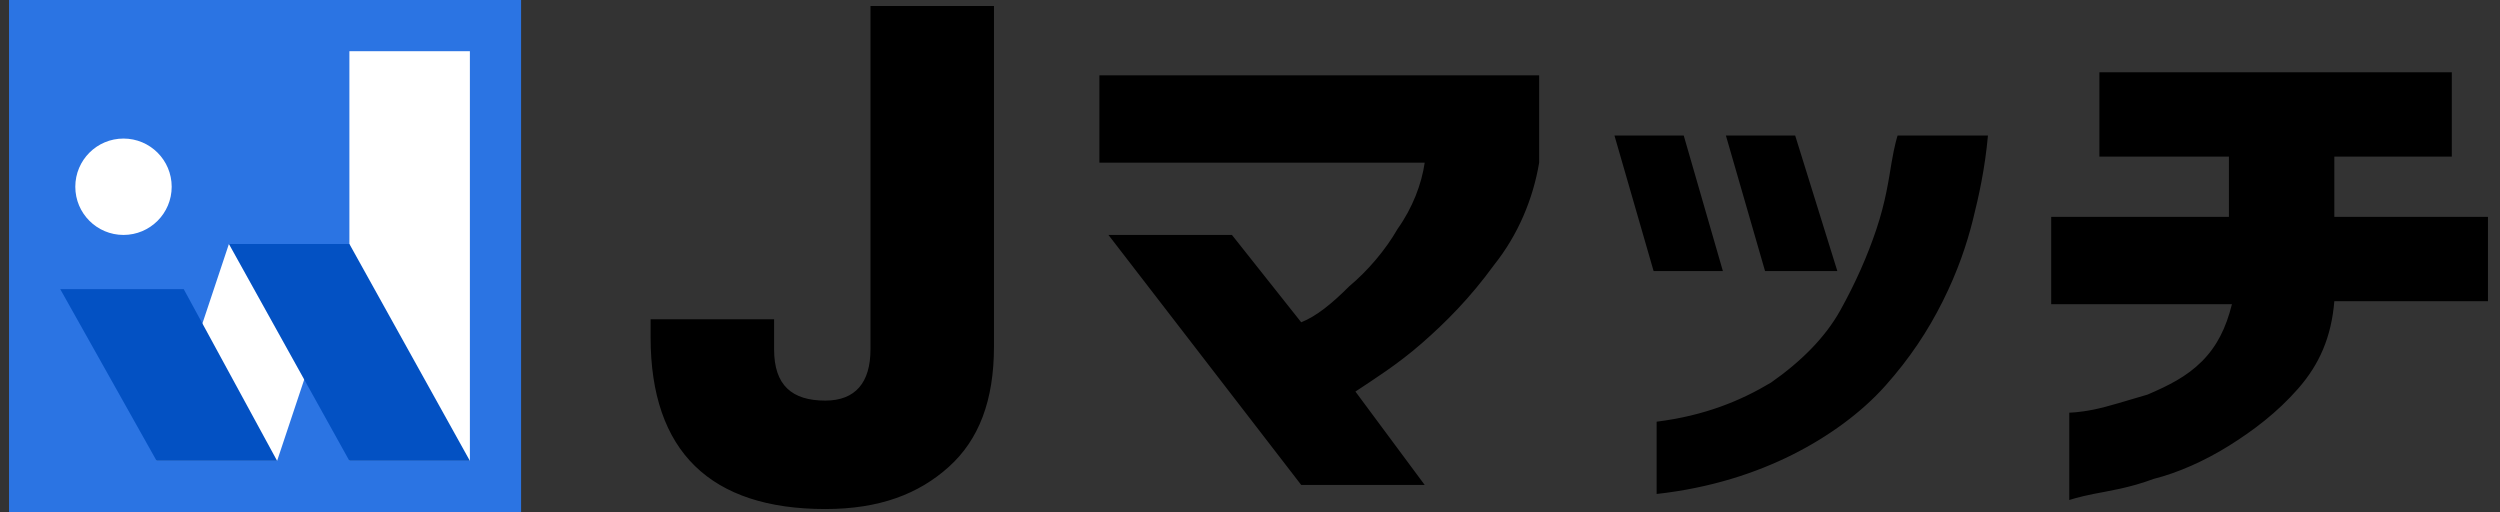<?xml version="1.0" encoding="utf-8"?>
<!-- Generator: Adobe Illustrator 21.0.0, SVG Export Plug-In . SVG Version: 6.00 Build 0)  -->
<svg version="1.1" id="レイヤー_1" xmlns="http://www.w3.org/2000/svg" xmlns:xlink="http://www.w3.org/1999/xlink" x="0px"
	 y="0px" width="83" height="17" viewBox="0 0 83 17" style="enable-background:new 0 0 83 17;" xml:space="preserve">
<rect x="0" y="0" width="83" height="17" fill="#333333" stroke="none"/>
<style type="text/css">
	.st0{fill:#2B74E3;}
	.st1{fill:#FFFFFF;}
	.st2{fill:#0351C3;}
</style>
<g>
	<g>
		<rect x="0.3" class="st0" width="17" height="17"/>
		<g>
			<rect x="11.6" y="1.7" class="st1" width="4" height="13.6"/>
			<polygon class="st1" points="9.2,15.3 5.2,15.3 7.6,8.1 11.6,8.1 "/>
			<g>
				<polygon class="st2" points="15.6,15.3 11.6,15.3 7.6,8.1 11.6,8.1 				"/>
			</g>
			<g>
				<polygon class="st2" points="9.2,15.3 5.2,15.3 2,9.6 6.1,9.6 				"/>
			</g>
			<circle class="st1" cx="4.1" cy="6.2" r="1.6"/>
		</g>
	</g>
	<path d="M36.5,5.4V2.5h14.6v2.9c-0.2,1.2-0.7,2.4-1.5,3.4c-0.8,1.1-1.6,1.9-2.4,2.6c-0.8,0.7-1.6,1.2-2.2,1.6l2.3,3.1h-4.1
		l-6.4-8.3h4.1l2.3,2.9c0.5-0.2,1-0.6,1.6-1.2c0.6-0.5,1.2-1.2,1.6-1.9c0.5-0.7,0.8-1.5,0.9-2.2H36.5z M55.9,4.5L57.2,9h-2.3
		l-1.3-4.5H55.9z M55,16.4V14c1.6-0.2,2.8-0.7,3.8-1.3c1-0.7,1.8-1.5,2.3-2.4c0.5-0.9,0.9-1.8,1.2-2.7c0.3-0.9,0.4-1.6,0.5-2.2
		C62.9,4.8,63,4.5,63,4.5h3c-0.1,1.1-0.3,2-0.5,2.8c-0.2,0.8-0.5,1.7-1,2.7c-0.5,1-1.1,1.9-1.9,2.8c-0.8,0.9-1.9,1.7-3.1,2.3
		S56.8,16.2,55,16.4z M59.6,4.5L61,9h-2.4l-1.3-4.5H59.6z M68.1,9.9V7.2h5.9v-2h-4.3V2.4h11.7v2.8h-3.9v2h5.1v2.8h-5.1
		c-0.1,1.2-0.5,2.1-1.2,2.9c-0.7,0.8-1.5,1.4-2.3,1.9c-0.8,0.5-1.7,0.9-2.5,1.1c-0.8,0.3-1.5,0.4-2,0.5c-0.5,0.1-0.8,0.2-0.8,0.2
		v-2.9c0,0,0.3,0,0.8-0.1c0.5-0.1,1.1-0.3,1.8-0.5c0.7-0.3,1.3-0.6,1.8-1.1c0.5-0.5,0.8-1.1,1-1.9H68.1z M33,0.2v11.3
		c0,1.8-0.5,3.1-1.5,4c-1,0.9-2.3,1.4-4.1,1.4c-3.8,0-5.8-1.9-5.8-5.7v-0.6h4.1v1c0,1.2,0.6,1.7,1.7,1.7c1,0,1.5-0.6,1.5-1.7V0.2H33
		z"/>
</g>
</svg>
